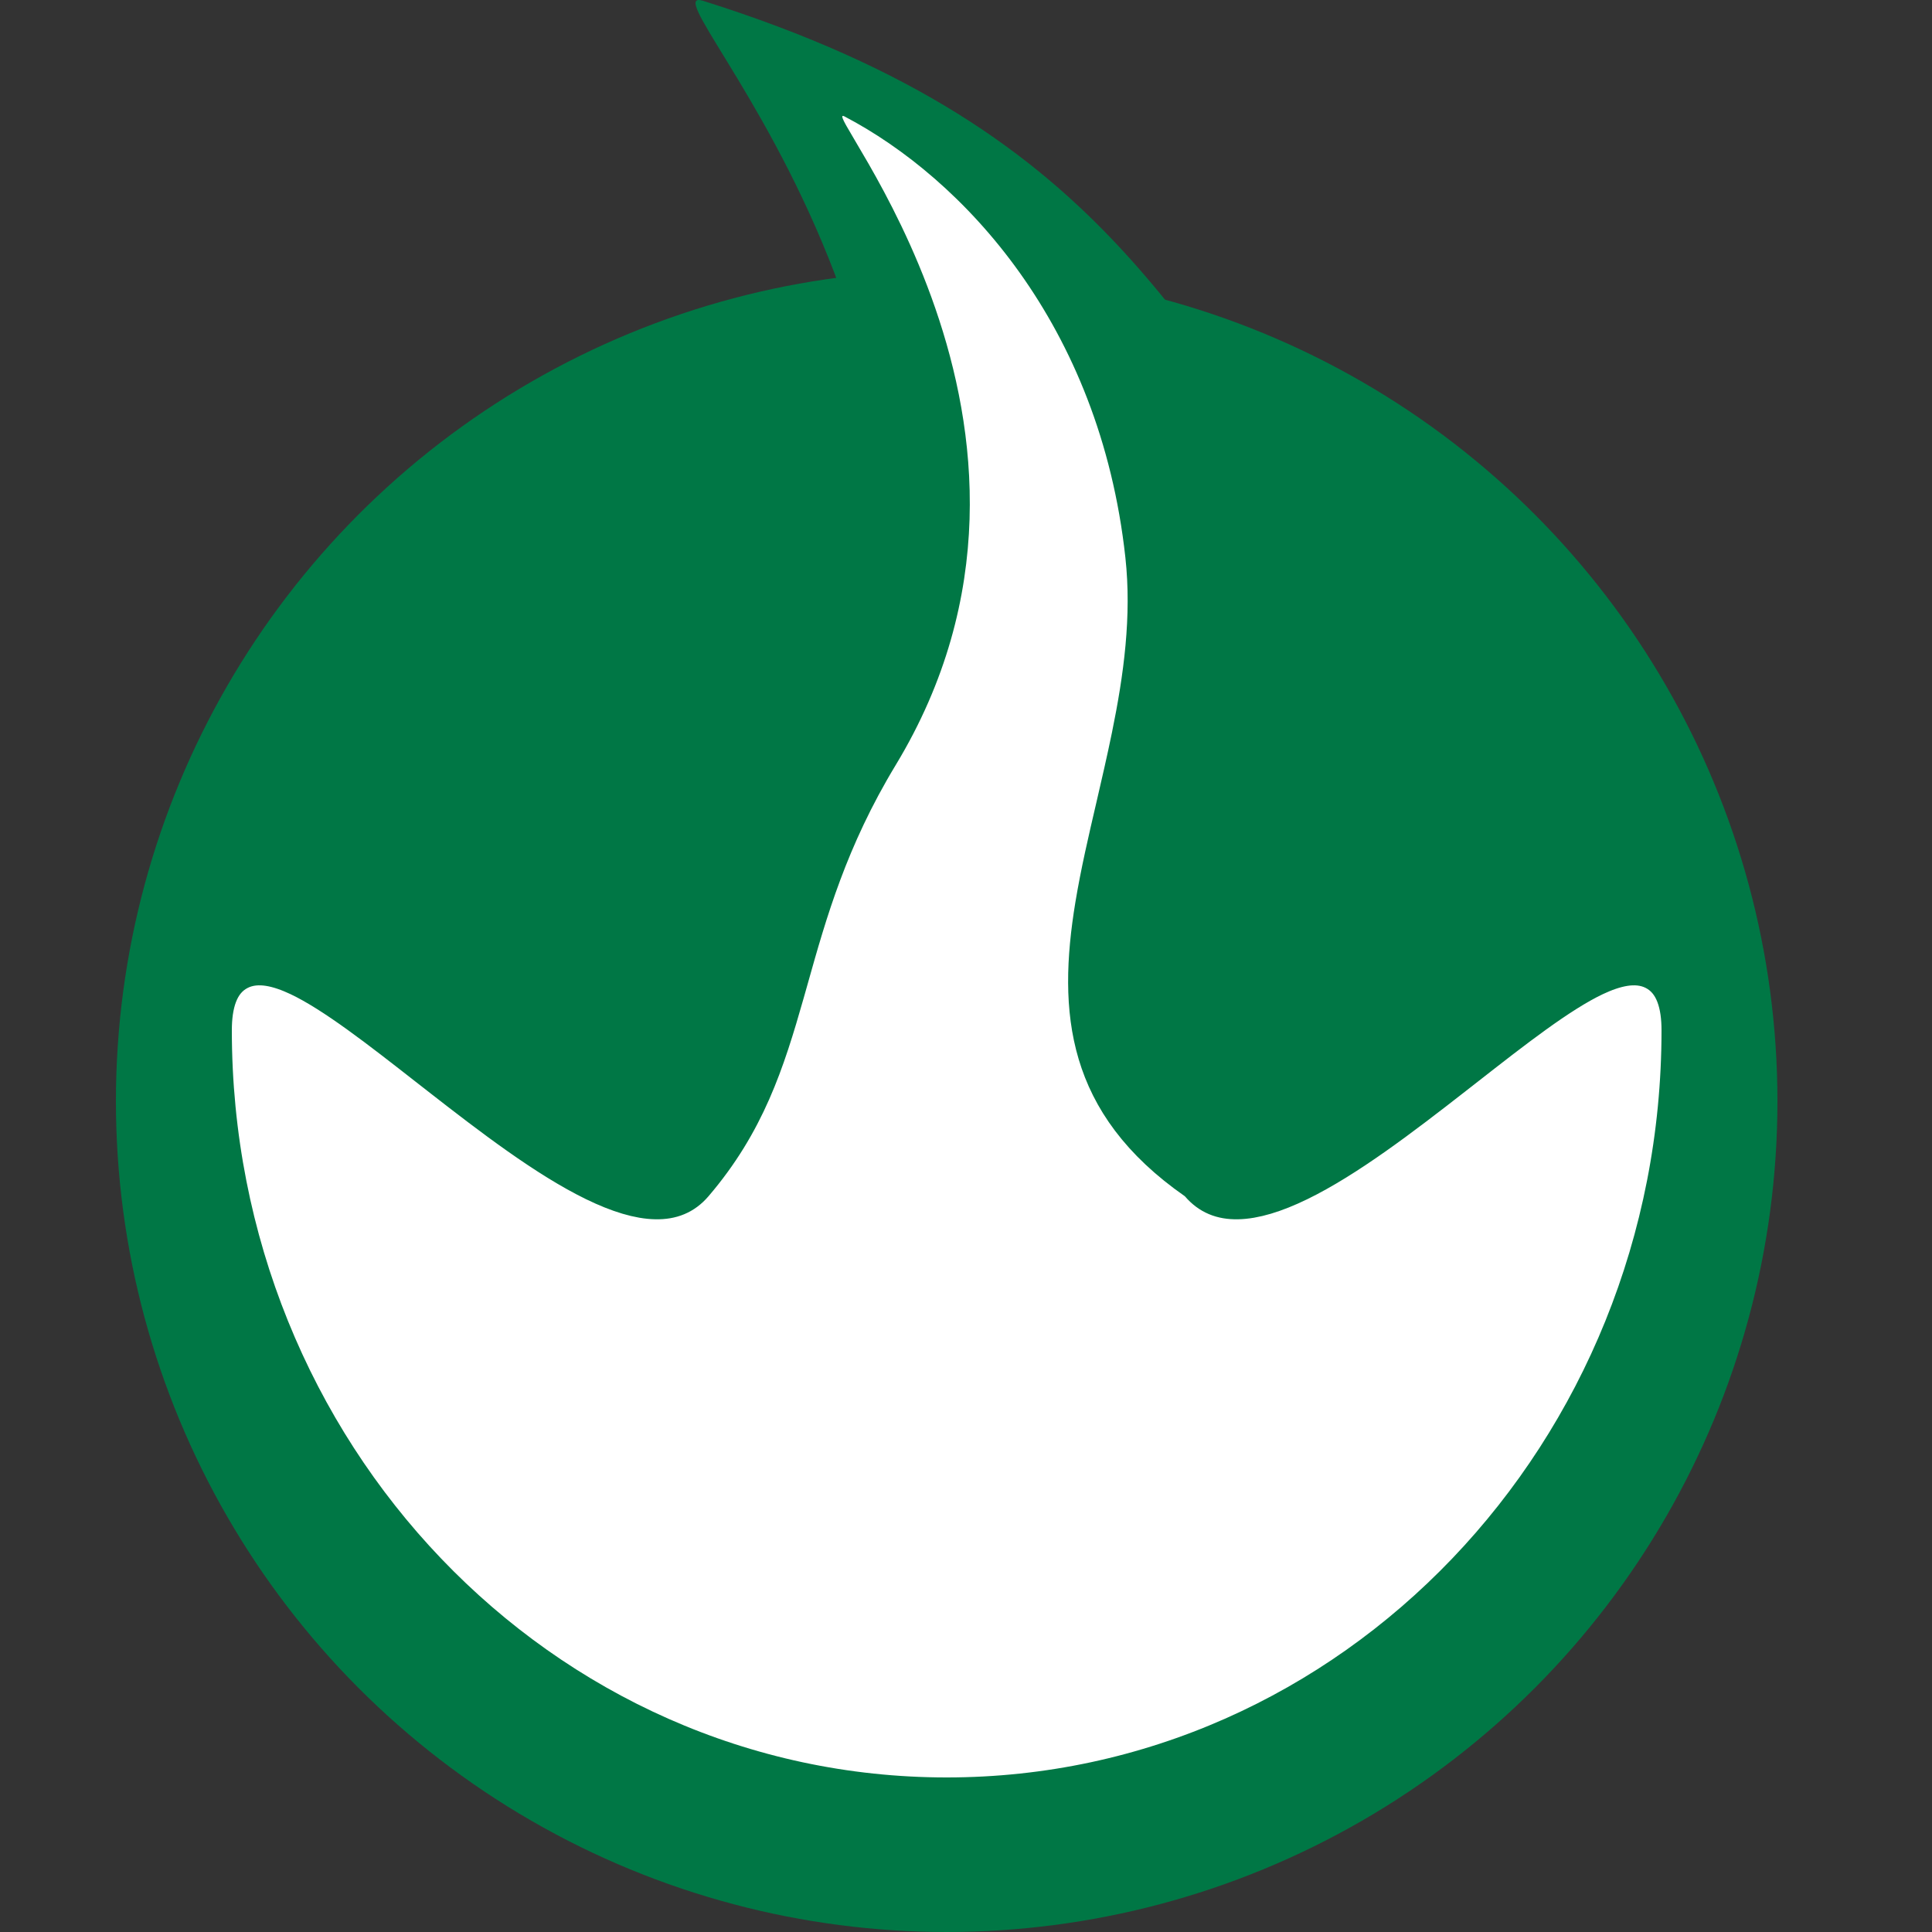 <svg width="50" height="50" viewBox="0 0 50 50" fill="none" xmlns="http://www.w3.org/2000/svg">
<rect x="0" y="0" width="50" height="50" fill="#333333" stroke="none"/>
<path d="M18.194 0.021C16.409 -0.54 27.738 10.298 20.854 24C20.854 24 40.008 19.889 35.236 14.408C30.464 8.927 29.101 3.446 18.194 0.021Z" fill="#007745"/>
<circle cx="24.5" cy="28.5" r="21.5" fill="#007745"/>
<path d="M31.046 30.636L31.005 30.587L30.953 30.551C29.492 29.533 28.742 28.43 28.396 27.272C28.046 26.1 28.095 24.822 28.324 23.432C28.464 22.586 28.66 21.745 28.863 20.874C28.999 20.286 29.139 19.685 29.267 19.059C29.577 17.545 29.796 15.965 29.622 14.376C28.942 8.152 25.277 4.242 22.089 2.571C22.061 2.556 22.011 2.533 21.949 2.517C21.899 2.504 21.755 2.474 21.594 2.549C21.395 2.643 21.322 2.822 21.305 2.939C21.29 3.039 21.307 3.121 21.315 3.155C21.333 3.231 21.365 3.3 21.385 3.343C21.409 3.393 21.439 3.448 21.47 3.504C21.525 3.602 21.607 3.741 21.704 3.905C21.806 4.077 21.924 4.277 22.044 4.486C22.536 5.345 23.204 6.607 23.734 8.144C24.794 11.217 25.291 15.35 22.751 19.544C21.441 21.708 20.904 23.612 20.424 25.319C20.388 25.444 20.353 25.567 20.319 25.69C19.807 27.49 19.302 29.061 17.954 30.636C17.696 30.936 17.379 31.063 16.971 31.055C16.539 31.048 16.008 30.888 15.389 30.587C14.152 29.985 12.744 28.912 11.376 27.844C11.273 27.764 11.17 27.683 11.067 27.603C9.842 26.645 8.644 25.707 7.729 25.275C7.474 25.155 7.215 25.061 6.965 25.021C6.715 24.981 6.438 24.991 6.182 25.122C5.646 25.396 5.5 26.018 5.5 26.664C5.5 37.598 13.986 46.5 24.5 46.5C35.014 46.5 43.5 37.598 43.5 26.664C43.5 26.018 43.354 25.396 42.818 25.122C42.562 24.991 42.285 24.981 42.035 25.021C41.785 25.061 41.526 25.155 41.271 25.275C40.356 25.707 39.158 26.645 37.933 27.603C37.83 27.683 37.727 27.764 37.624 27.844C36.256 28.912 34.848 29.985 33.611 30.587C32.992 30.888 32.461 31.048 32.029 31.055C31.621 31.063 31.304 30.936 31.046 30.636Z" fill="white" stroke="#007745"/>
</svg>
